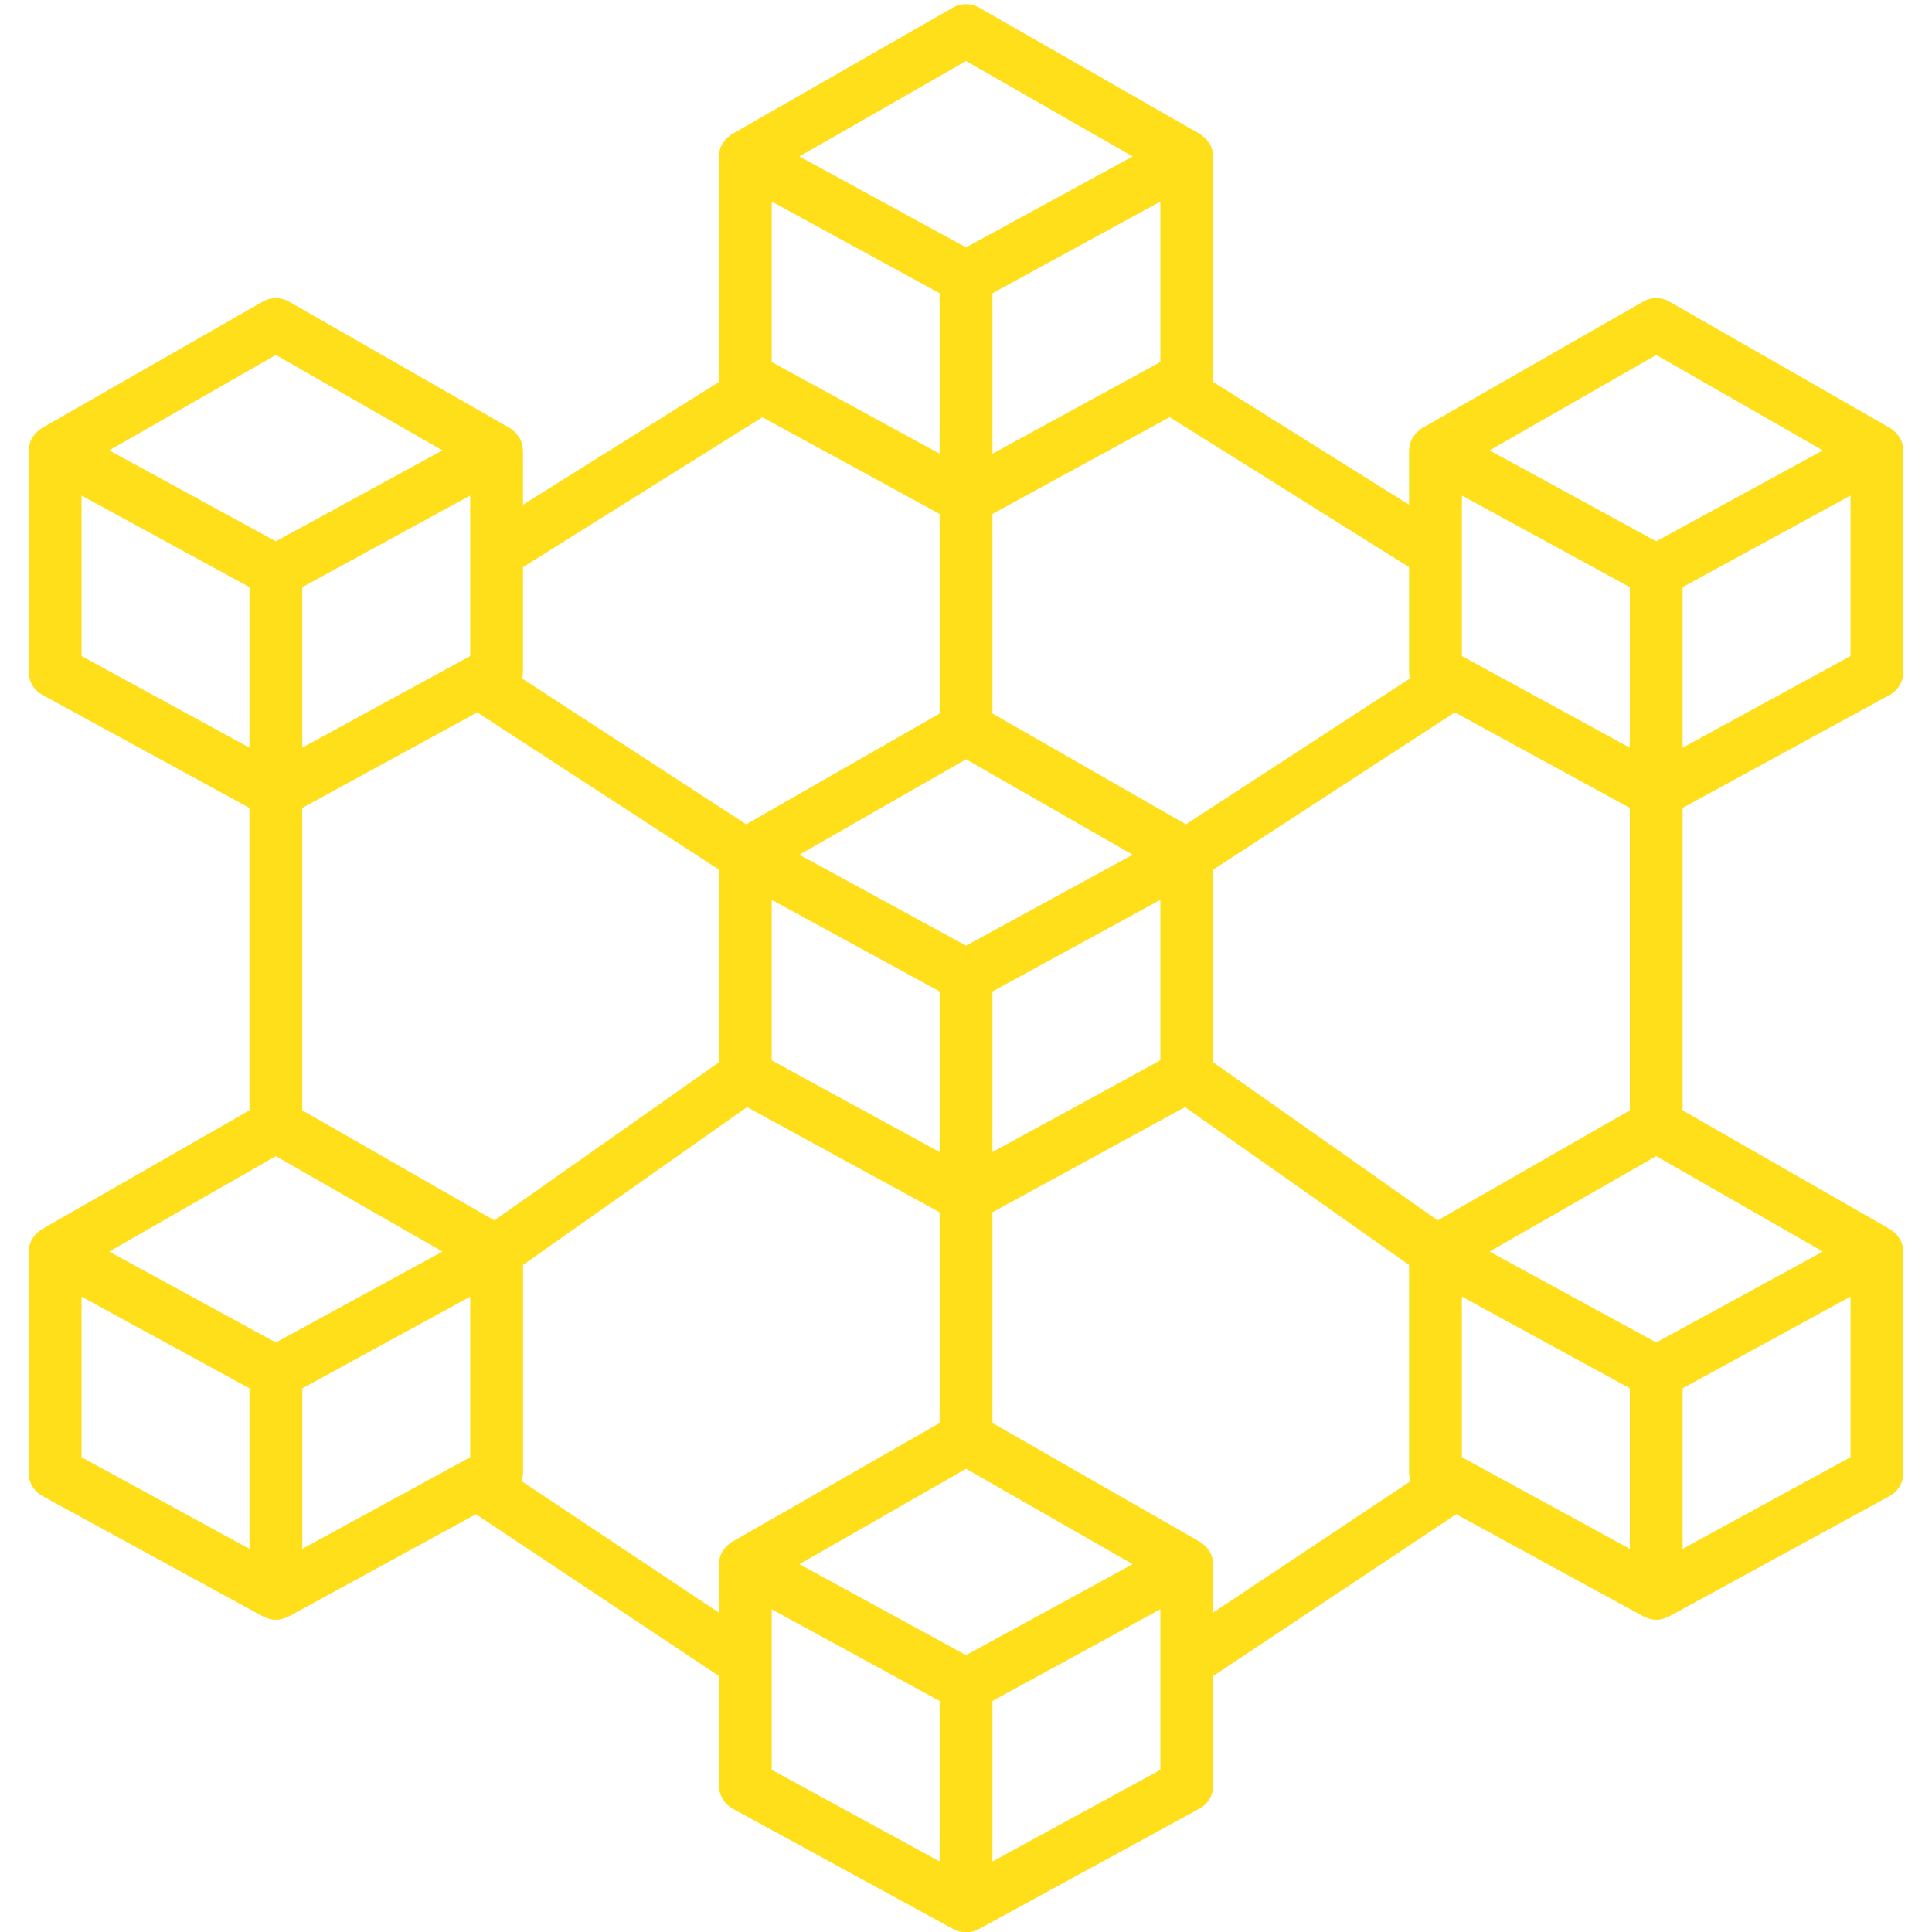 <svg width="40" height="40" viewBox="0 0 40 40" fill="none" xmlns="http://www.w3.org/2000/svg">
<g clip-path="url(#clip0_1945_445)">
<path d="M39.396 9.247C39.393 9.23 39.394 9.213 39.389 9.196C39.377 9.151 39.359 9.107 39.336 9.066C39.328 9.052 39.316 9.04 39.307 9.027C39.29 9.001 39.271 8.976 39.25 8.953C39.237 8.94 39.221 8.931 39.207 8.919C39.186 8.9 39.164 8.882 39.14 8.866L39.136 8.865L39.133 8.862L34.563 6.245C34.481 6.197 34.387 6.172 34.292 6.172C34.196 6.172 34.102 6.197 34.02 6.245L29.448 8.862L29.445 8.865L29.441 8.866C29.417 8.882 29.394 8.9 29.373 8.919C29.359 8.93 29.342 8.94 29.331 8.953C29.309 8.976 29.29 9.001 29.273 9.028C29.264 9.041 29.253 9.052 29.245 9.066C29.221 9.107 29.203 9.151 29.191 9.196C29.187 9.212 29.188 9.229 29.185 9.245C29.178 9.275 29.174 9.306 29.173 9.336V10.45L25.107 7.904C25.113 7.877 25.117 7.849 25.118 7.821V3.25C25.117 3.22 25.113 3.19 25.106 3.161C25.103 3.144 25.104 3.126 25.1 3.11C25.087 3.064 25.07 3.021 25.046 2.98C25.035 2.964 25.023 2.948 25.011 2.933C24.996 2.91 24.979 2.888 24.961 2.867C24.944 2.852 24.927 2.839 24.909 2.826C24.89 2.81 24.871 2.794 24.85 2.78H24.847L24.845 2.776L20.273 0.158C20.19 0.111 20.096 0.086 20.001 0.086C19.906 0.086 19.812 0.111 19.729 0.158L15.157 2.776L15.153 2.779H15.15C15.13 2.793 15.11 2.808 15.091 2.825C15.073 2.837 15.056 2.851 15.04 2.865C15.021 2.886 15.004 2.908 14.989 2.932C14.976 2.947 14.965 2.962 14.954 2.978C14.931 3.019 14.913 3.063 14.901 3.108C14.896 3.124 14.897 3.141 14.894 3.158C14.887 3.188 14.883 3.218 14.882 3.249V7.821C14.884 7.849 14.887 7.877 14.893 7.905L10.828 10.45V9.337C10.827 9.307 10.823 9.277 10.817 9.247C10.814 9.23 10.814 9.213 10.81 9.196C10.798 9.151 10.78 9.107 10.757 9.066C10.749 9.052 10.737 9.04 10.727 9.027C10.711 9.001 10.692 8.976 10.671 8.953C10.658 8.94 10.642 8.931 10.627 8.919C10.607 8.9 10.584 8.882 10.561 8.866L10.557 8.865L10.553 8.862L5.983 6.245C5.901 6.197 5.807 6.172 5.712 6.172C5.616 6.172 5.522 6.197 5.44 6.245L0.869 8.862L0.866 8.865L0.862 8.866C0.838 8.882 0.815 8.9 0.794 8.919C0.78 8.93 0.763 8.94 0.752 8.953C0.73 8.976 0.711 9.001 0.694 9.028C0.685 9.041 0.673 9.052 0.666 9.066C0.642 9.107 0.624 9.151 0.612 9.196C0.608 9.212 0.608 9.229 0.606 9.245C0.599 9.275 0.595 9.306 0.594 9.336V13.907C0.594 14.005 0.62 14.102 0.67 14.186C0.72 14.271 0.792 14.34 0.878 14.387L5.164 16.727V22.989L0.869 25.449L0.866 25.452L0.862 25.453C0.838 25.469 0.815 25.487 0.794 25.506C0.78 25.518 0.763 25.527 0.752 25.54C0.73 25.563 0.711 25.588 0.694 25.615C0.685 25.628 0.673 25.639 0.666 25.653C0.642 25.694 0.624 25.738 0.612 25.783C0.608 25.799 0.608 25.816 0.606 25.833C0.599 25.863 0.595 25.893 0.594 25.924V30.494C0.594 30.593 0.62 30.689 0.671 30.773C0.721 30.858 0.793 30.927 0.879 30.974L5.449 33.469C5.475 33.481 5.502 33.492 5.529 33.5C5.544 33.505 5.558 33.513 5.572 33.517C5.663 33.542 5.759 33.542 5.85 33.517C5.865 33.513 5.879 33.505 5.894 33.5C5.921 33.492 5.948 33.481 5.973 33.469L9.854 31.35L14.885 34.7V36.967C14.885 37.065 14.912 37.161 14.962 37.246C15.012 37.33 15.084 37.4 15.17 37.447L19.74 39.941C19.766 39.954 19.793 39.964 19.82 39.973C19.835 39.978 19.848 39.986 19.863 39.989C19.954 40.014 20.05 40.014 20.141 39.989C20.156 39.985 20.17 39.978 20.185 39.973C20.212 39.964 20.239 39.954 20.264 39.941L24.833 37.446C24.92 37.399 24.991 37.33 25.042 37.245C25.092 37.161 25.118 37.064 25.118 36.966V34.7L30.149 31.35L34.03 33.468C34.056 33.481 34.082 33.491 34.11 33.499C34.124 33.505 34.138 33.513 34.153 33.516C34.244 33.541 34.34 33.541 34.431 33.516C34.446 33.512 34.46 33.505 34.474 33.499C34.502 33.491 34.528 33.481 34.554 33.468L39.123 30.974C39.209 30.927 39.281 30.858 39.331 30.773C39.381 30.689 39.407 30.592 39.407 30.494V25.924C39.406 25.894 39.402 25.864 39.396 25.834C39.393 25.818 39.393 25.8 39.389 25.783C39.377 25.738 39.359 25.694 39.336 25.653C39.328 25.639 39.316 25.628 39.307 25.614C39.29 25.588 39.271 25.563 39.25 25.54C39.237 25.527 39.221 25.518 39.207 25.506C39.186 25.487 39.163 25.469 39.14 25.454L39.136 25.452L39.132 25.45L34.837 22.989V16.727L39.123 14.388C39.209 14.341 39.281 14.271 39.331 14.187C39.381 14.102 39.407 14.006 39.407 13.908V9.337C39.406 9.307 39.402 9.277 39.396 9.247ZM23.311 32.461L20.001 34.268L16.691 32.461L16.551 32.385L20.001 30.409L23.451 32.384L23.311 32.461ZM9.735 13.583L6.258 15.48V12.156L9.735 10.259V13.583ZM5.711 23.936L9.161 25.912L9.021 25.989L5.711 27.795L2.401 25.989L2.261 25.912L5.711 23.936ZM10.236 25.267L6.258 22.989V16.727L9.881 14.749L14.884 18.005V21.994L10.236 25.267ZM15.977 7.496V4.172L19.454 6.071V9.394L15.977 7.496ZM24.024 7.496L20.548 9.394V6.071L24.024 4.173V7.496ZM20.001 15.72L23.451 17.696L23.311 17.773L20.001 19.579L16.691 17.773L16.551 17.696L20.001 15.72ZM15.977 18.63L19.454 20.527V23.852L15.977 21.954V18.63ZM20.548 20.527L24.024 18.63V21.954L20.548 23.852V20.527ZM25.118 18.005L30.121 14.749L33.744 16.727V22.989L29.766 25.267L25.118 21.994V18.005ZM33.743 12.156V15.48L30.267 13.583V10.259L33.743 12.156ZM30.267 30.17V26.845L33.744 28.743V32.067L30.267 30.17ZM37.601 25.989L34.291 27.795L30.98 25.989L30.84 25.912L34.29 23.936L37.74 25.912L37.601 25.989ZM34.291 7.349L37.741 9.325L37.601 9.401L34.291 11.208L30.98 9.401L30.84 9.325L34.291 7.349ZM29.192 14.047L24.553 17.067L20.548 14.773V10.64L24.217 8.637L29.173 11.741V13.907C29.173 13.954 29.18 14.002 29.192 14.047ZM20.001 1.263L23.451 3.239L20.152 5.04L20.001 5.122L19.85 5.04L16.551 3.239L20.001 1.263ZM15.785 8.638L19.454 10.641V14.773L15.449 17.067L10.809 14.047C10.822 14.002 10.828 13.954 10.828 13.907V11.741L15.785 8.638ZM5.711 7.349L9.161 9.325L9.021 9.401L5.711 11.208L2.401 9.401L2.261 9.325L5.711 7.349ZM1.688 10.259L5.165 12.156V15.48L1.688 13.583V10.259ZM1.688 26.846L5.165 28.744V32.068L1.688 30.17V26.846ZM6.259 28.744L9.735 26.846V30.17L6.259 32.067V28.744ZM10.798 30.665C10.818 30.61 10.828 30.552 10.829 30.494V26.188L15.467 22.921L19.454 25.098V29.462L15.157 31.922L15.154 31.924L15.15 31.926C15.126 31.942 15.104 31.959 15.082 31.979C15.068 31.99 15.051 32 15.04 32.013C15.018 32.036 14.999 32.061 14.982 32.088C14.973 32.101 14.962 32.112 14.954 32.126C14.93 32.167 14.912 32.211 14.9 32.256C14.896 32.272 14.897 32.289 14.894 32.305C14.887 32.335 14.883 32.366 14.882 32.396V33.386L10.798 30.665ZM15.977 34.404V33.318L19.454 35.216V38.54L15.977 36.642V34.404ZM20.548 38.54V35.216L24.024 33.318V36.643L20.548 38.54ZM25.118 32.396C25.117 32.366 25.113 32.336 25.106 32.307C25.103 32.29 25.104 32.272 25.1 32.256C25.088 32.21 25.07 32.166 25.046 32.125C25.038 32.111 25.027 32.1 25.017 32.087C25 32.061 24.981 32.036 24.96 32.013C24.948 32 24.931 31.99 24.917 31.979C24.896 31.959 24.874 31.942 24.85 31.926L24.846 31.924L24.843 31.922L20.548 29.462V25.098L24.535 22.921L29.173 26.188V30.494C29.175 30.552 29.185 30.61 29.205 30.665L25.119 33.386L25.118 32.396ZM34.837 32.067V28.743L38.313 26.845V30.17L34.837 32.067ZM34.837 15.48V12.156L38.313 10.259V13.583L34.837 15.48Z" fill="#FFDE1A"/>
</g>
<defs>
<clipPath id="clip0_1945_445">
<rect width="40" height="40" fill="white" transform="translate(0 0.009)"/>
</clipPath>
</defs>
</svg>
